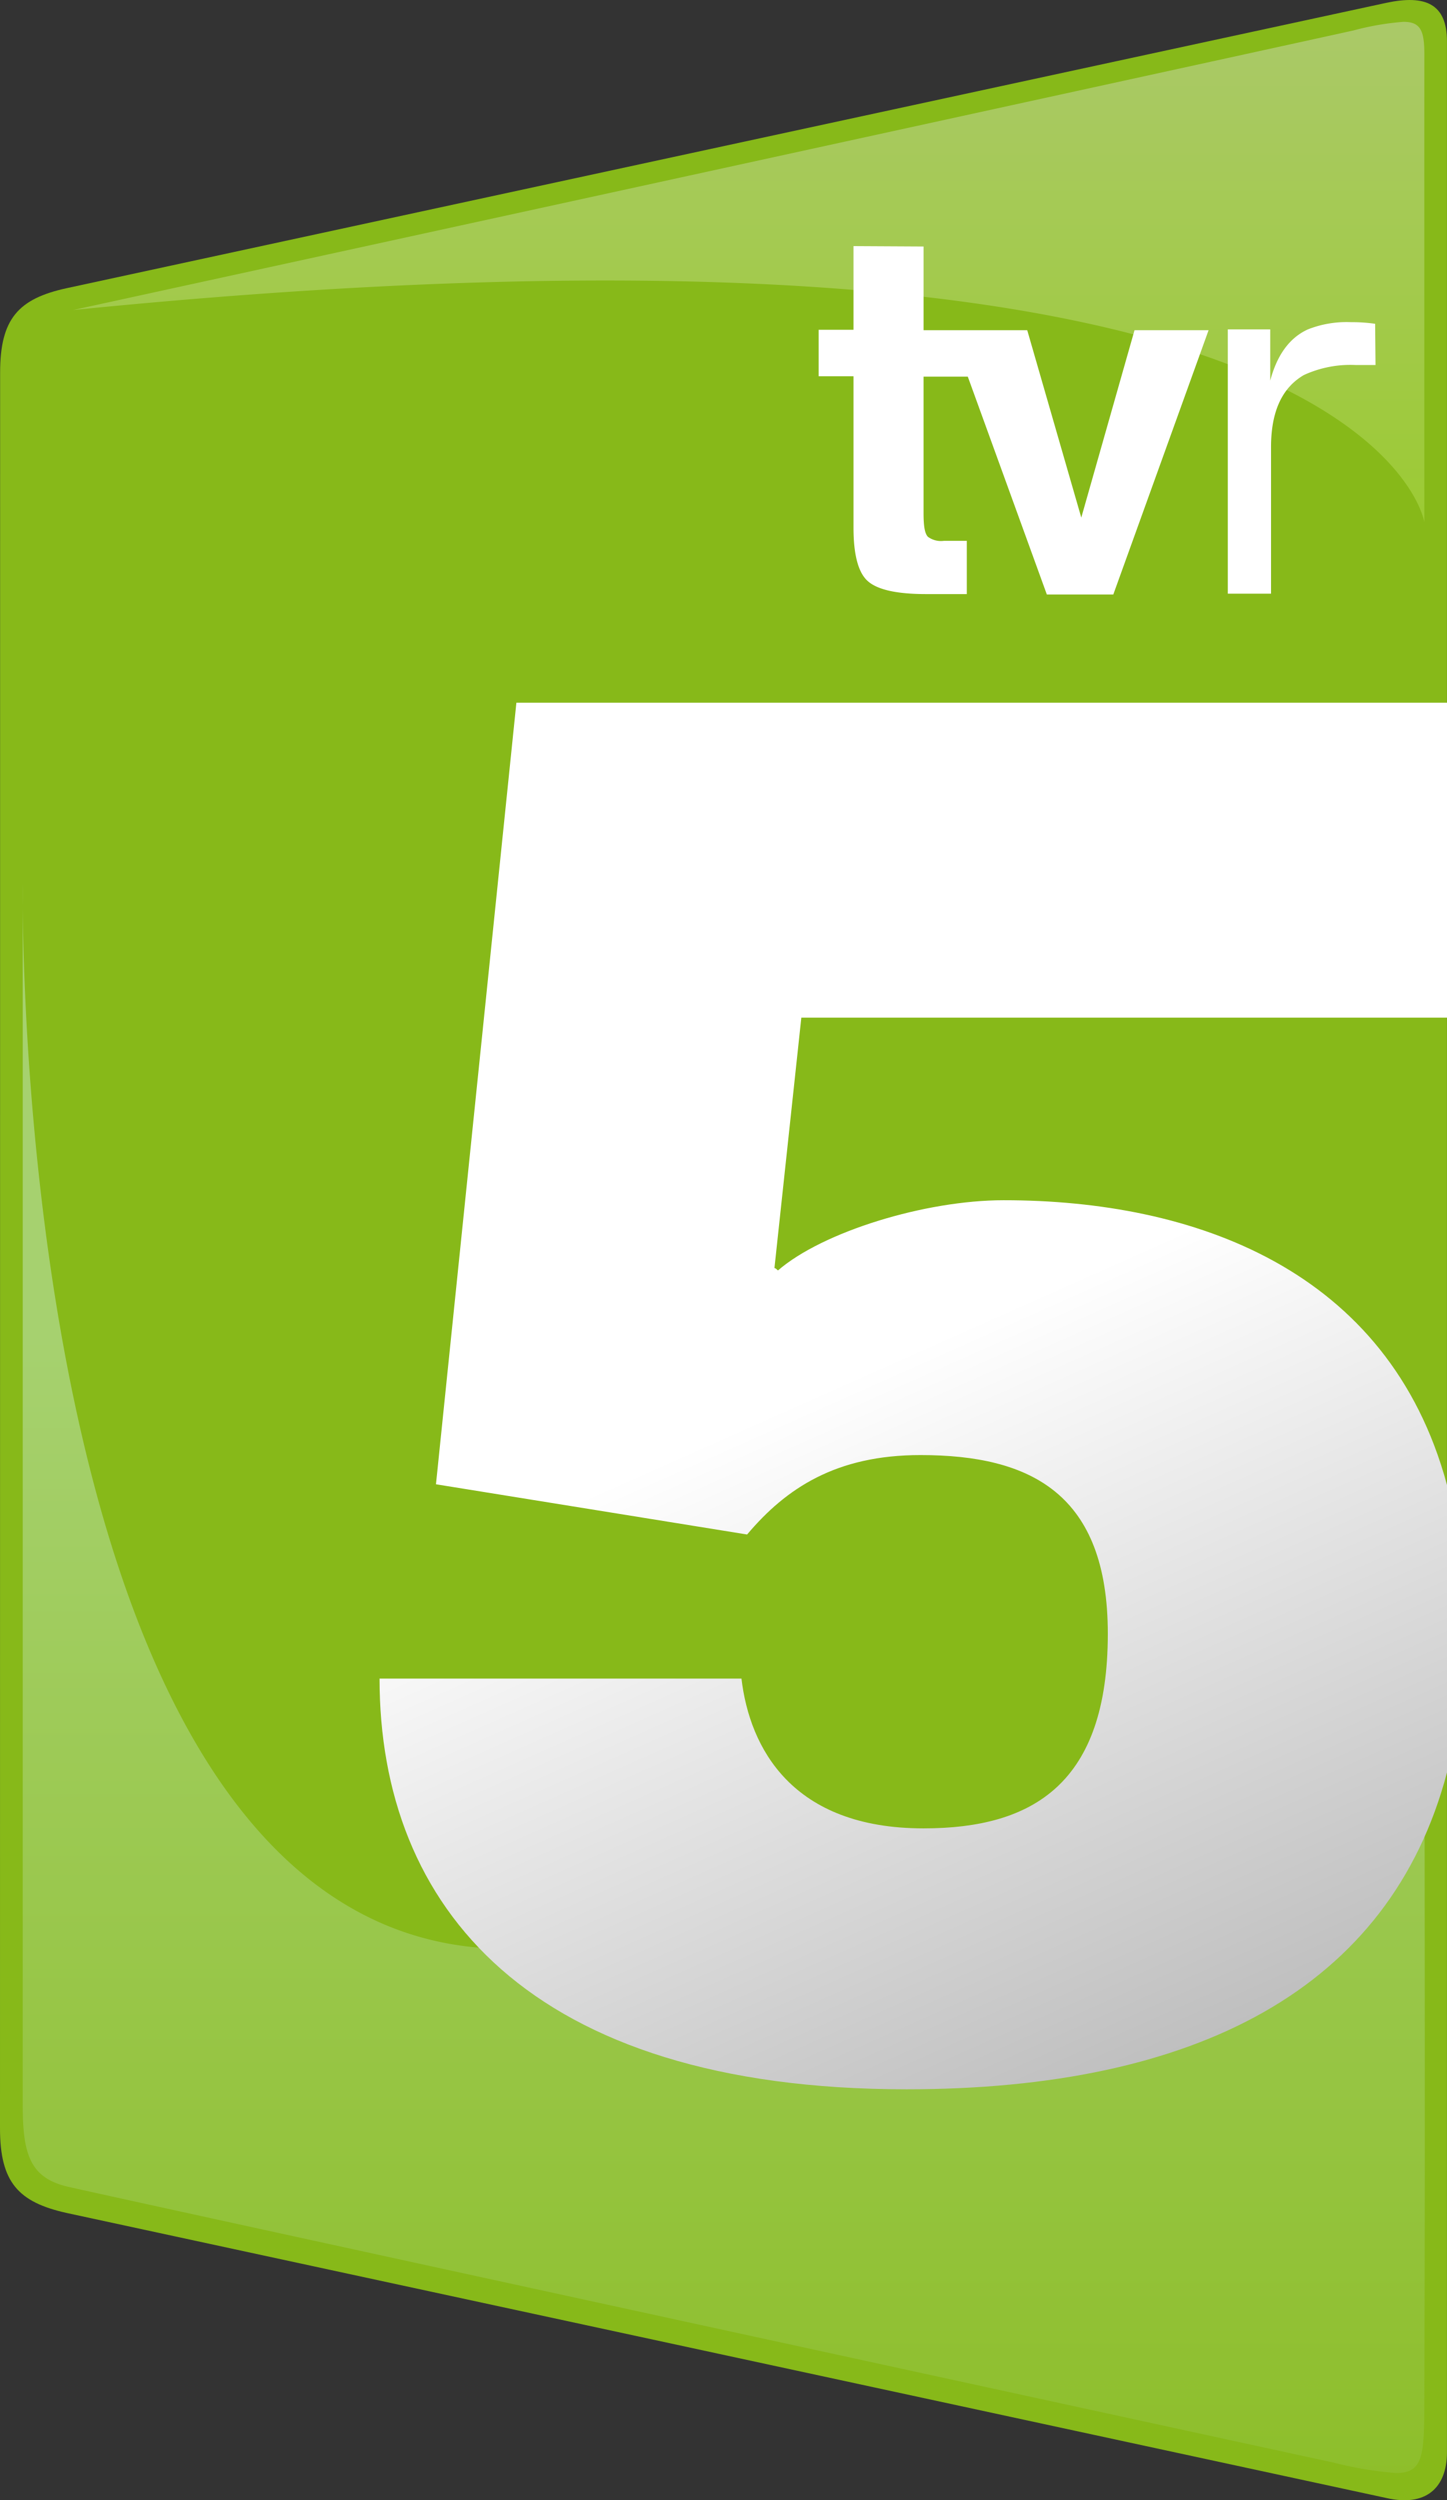 <svg id="svg2" xmlns="http://www.w3.org/2000/svg" xmlns:xlink="http://www.w3.org/1999/xlink" viewBox="0 0 185.749 320.857"><rect x="0" y="0" width="185.749" height="320.857" fill="#333333" stroke="none"/><defs><linearGradient id="Безымянный_градиент" x1="-978.697" y1="557.856" x2="-977.698" y2="557.856" gradientTransform="matrix(0, 76.483, 76.483, 0, -42570.361, 74857.587)" gradientUnits="userSpaceOnUse"><stop offset="0" stop-color="#aac967"/><stop offset="1" stop-color="#99cb29"/></linearGradient><linearGradient id="Безымянный_градиент_2" x1="-984.209" y1="550.431" x2="-983.21" y2="550.431" gradientTransform="matrix(0, 181.037, 181.037, 0, -99555.612, 178349.453)" gradientUnits="userSpaceOnUse"><stop offset="0" stop-color="#a6d16f"/><stop offset="1" stop-color="#88ba1b"/></linearGradient><linearGradient id="Безымянный_градиент_4" x1="83.271" y1="82.619" x2="161.692" y2="258.756" gradientUnits="userSpaceOnUse"><stop offset="0.5" stop-color="#fff"/><stop offset="1" stop-color="#bfbfbf"/></linearGradient></defs><title>TVR5_2008</title><g id="g4278"><g id="g4284"><path id="path4286" d="M185.743,5.285c0-4.784-2.764-6-7.803-4.917L8.543,36.986C2.355,38.338.015,40.905.015,47.823L0,273.126c0,6.942,2.355,9.479,8.543,10.862l169.397,36.577c5.113,1.175,7.764-1.302,7.803-5.777V5.285" style="fill:#87b919"/></g></g><g id="g4290"><g id="g4296"><g id="g4298"><path id="path4306" d="M173.767,3.902C164.915,5.877,9.384,39.785,9.384,39.785h0c26.652-2.668,49.202-3.788,68.303-3.788h0c100.405,0,105.155,31.021,105.155,31.021h0s-.011-44.75,0-60.059h0c0-3.043-.497-4.158-2.688-4.158h0a35.095,35.095,0,0,0-6.387,1.1" style="fill:url(#Безымянный_градиент)"/></g></g></g><g id="g4310"><g id="g4316"><g id="g4318"><path id="path4326" d="M2.918,116.308v-2.947s-.021,1.043,0,2.947m0,153.825c0,6.284.911,9.358,5.813,10.493h0c7.079,1.641,155.252,33.848,162.52,35.412h0a45.853,45.853,0,0,0,7.949,1.326h0c3.602,0,3.621-2.354,3.643-9.58h0c.096-35.043.051-43.455.01-99.262h0c0-9.646-.051-15.241-1.256-15.241h0c-1.022,0-2.867,4.001-6.203,12.938h0c-4.947,13.247-13.172,23.279-26.854,26.521h0c-27.988,6.625-35.158,8.635-73.362,16.312h0A51.199,51.199,0,0,1,65.125,250.095h0c-58.586,0-62.055-113.9-62.207-133.787h0V270.133Z" style="fill:url(#Безымянный_градиент_2)"/></g></g></g><path id="path33" d="M55.965,190.477l39.94,6.447c4.996-5.924,11.408-10.195,22.258-10.195,14.165,0,24.046,4.98,24.046,22.927,0,19.186-9.563,24.981-23.655,24.981-16.889,0-22.326-10.33-23.373-19.223H48.722c0,29.225,19.138,52.707,67.64,52.707,37.15,0,62.066-12.892,69.387-40.664V190.57c-7.486-27.729-32.523-36.545-56.908-36.545-10.105,0-23.267,4.063-28.977,9.015,0,0-.346-.355-.451-.301l3.453-32.146H185.749V90.18H66.288Z" style="fill:url(#Безымянный_градиент_4)"/><g id="g4683"><path id="path4581" d="M109.562,31.582V42.322h-4.471v5.961h4.471V67.709c0,3.495.617,5.755,1.8,6.834,1.231,1.131,3.751,1.696,7.502,1.696h5.242V69.405h-2.93a2.831,2.831,0,0,1-2.056-.514c-.411-.411-.565-1.388-.565-3.032V48.335h6.373l-.823-.359L134.382,76.291h8.531l12.232-33.917h-9.507l-6.835,24.05-6.939-24.05H118.556V31.634Z" style="fill:#fff"/><path id="path4605" d="M176.575,46.844h-2.518a14.308,14.308,0,0,0-6.682,1.285c-2.826,1.645-4.215,4.728-4.215,9.25V76.189h-5.549V42.272h5.447v6.577c.874-3.289,2.467-5.498,4.83-6.577a13.519,13.519,0,0,1,5.55-.926,20.857,20.857,0,0,1,3.085.206l.051,5.293Z" style="fill:#fff"/></g></svg>